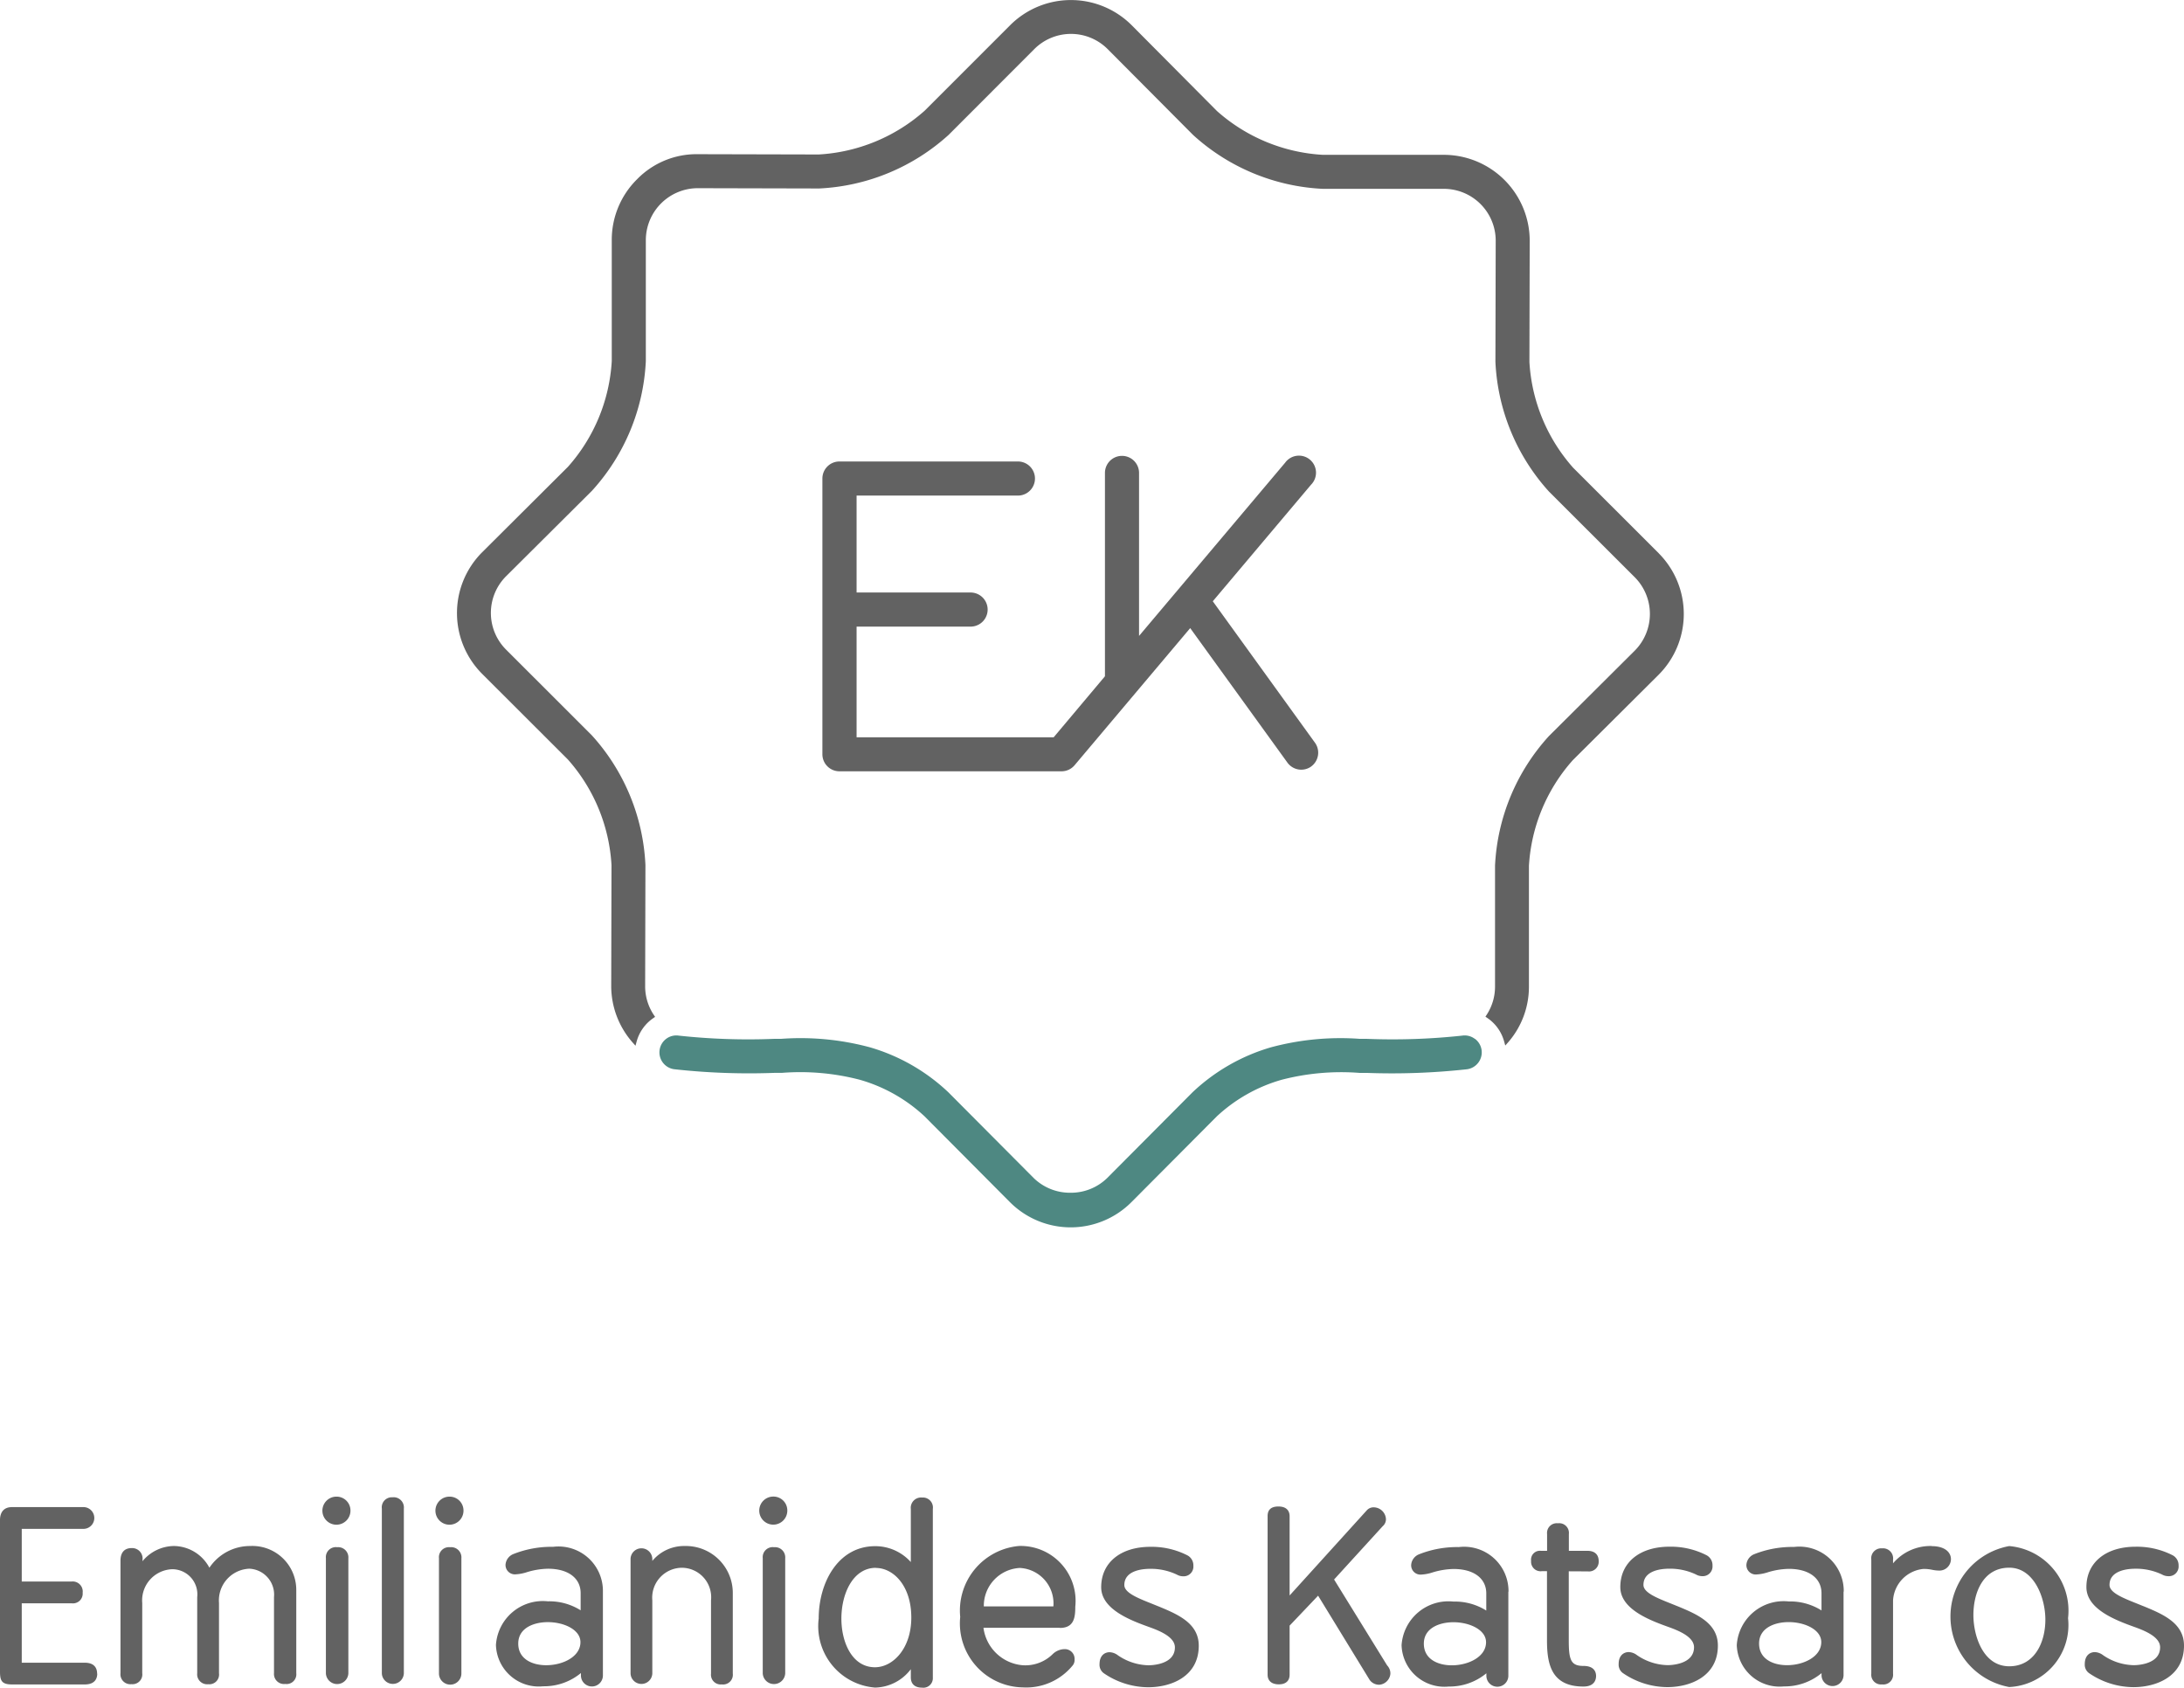 <svg id="Group_7947" data-name="Group 7947" xmlns="http://www.w3.org/2000/svg" xmlns:xlink="http://www.w3.org/1999/xlink" width="67.377" height="52.06" viewBox="0 0 67.377 52.06">
  <defs>
    <clipPath id="clip-path">
      <rect id="Rectangle_5395" data-name="Rectangle 5395" width="67.377" height="52.06" fill="none"/>
    </clipPath>
  </defs>
  <g id="Group_7946" data-name="Group 7946" transform="translate(0 0)" clip-path="url(#clip-path)">
    <path id="Path_2528" data-name="Path 2528" d="M3,74.738c0,.124-.05.332-.383.332H.368c-.317,0-.368-.117-.368-.4V70c0-.256.131-.4.368-.4H2.555a.336.336,0,1,1,0,.671H.671v1.624H2.21a.31.31,0,0,1,.34.347.3.3,0,0,1-.34.325H.671V74.4H2.613c.316,0,.383.185.383.339M7.72,70.8a1.507,1.507,0,0,0-1.26.67,1.254,1.254,0,0,0-1.094-.67,1.273,1.273,0,0,0-.97.469v-.037a.323.323,0,0,0-.339-.368c-.127,0-.34.051-.34.39v3.468a.307.307,0,0,0,.34.339.3.3,0,0,0,.331-.339V72.558a.962.962,0,0,1,.928-1.042.775.775,0,0,1,.768.862v2.346a.307.307,0,0,0,.34.339.3.3,0,0,0,.332-.339V72.558A.979.979,0,0,1,7.691,71.5a.8.8,0,0,1,.762.877v2.346a.309.309,0,0,0,.347.332.3.3,0,0,0,.34-.332V72.148A1.354,1.354,0,0,0,7.72,70.8m2.674.036a.309.309,0,0,0-.34.339v3.555a.347.347,0,0,0,.693,0V71.177a.315.315,0,0,0-.353-.339m-.015-1.561a.433.433,0,1,0,.433.432.428.428,0,0,0-.433-.432m1.734.021a.309.309,0,0,0-.333.347v5.087a.34.34,0,0,0,.679,0V69.644a.316.316,0,0,0-.347-.347m1.769,1.54a.309.309,0,0,0-.339.339v3.555a.346.346,0,0,0,.692,0V71.177a.315.315,0,0,0-.353-.339m-.015-1.561a.433.433,0,1,0,.433.432.428.428,0,0,0-.433-.432M18.6,72.205v2.583a.339.339,0,0,1-.678.011c0-.032,0-.058,0-.081a1.786,1.786,0,0,1-1.161.409A1.323,1.323,0,0,1,15.3,73.853a1.449,1.449,0,0,1,1.6-1.347,1.82,1.82,0,0,1,1.013.277v-.528c0-.465-.385-.754-1.006-.754a2.339,2.339,0,0,0-.655.107,1.332,1.332,0,0,1-.338.065.288.288,0,0,1-.318-.3.384.384,0,0,1,.247-.327,3.183,3.183,0,0,1,1.222-.221A1.369,1.369,0,0,1,18.6,72.205m-.693,1.561c0-.387-.512-.618-1.006-.618-.421,0-.913.173-.913.661s.446.668.862.668c.52,0,1.057-.266,1.057-.711M21.131,70.8a1.272,1.272,0,0,0-1.007.46v-.035a.336.336,0,1,0-.671,0v3.512a.336.336,0,0,0,.671,0v-2.26a.923.923,0,0,1,.92-1.006.91.91,0,0,1,.891,1.006v2.26a.3.3,0,0,0,.333.332.3.3,0,0,0,.339-.332v-2.49A1.448,1.448,0,0,0,21.131,70.8m2.725-1.525a.433.433,0,1,0,.433.432.428.428,0,0,0-.433-.432m.015,1.561a.309.309,0,0,0-.34.339v3.555a.347.347,0,0,0,.693,0V71.177a.315.315,0,0,0-.353-.339m4.907-1.18v5.2a.293.293,0,0,1-.332.311c-.223,0-.347-.113-.347-.318V74.6a1.417,1.417,0,0,1-1.1.567,1.9,1.9,0,0,1-1.742-2.13c0-1.11.6-2.232,1.742-2.232a1.472,1.472,0,0,1,1.1.49V69.658a.318.318,0,0,1,.347-.353.309.309,0,0,1,.332.353m-1.757,1.815c-.7,0-1.064.788-1.064,1.567,0,.72.324,1.5,1.036,1.5.551,0,1.121-.573,1.121-1.532,0-.994-.562-1.531-1.092-1.531M32.7,73.322H30.34a1.332,1.332,0,0,0,1.212,1.156,1.2,1.2,0,0,0,.93-.349.542.542,0,0,1,.358-.148.3.3,0,0,1,.311.318.265.265,0,0,1-.071.2,1.847,1.847,0,0,1-1.527.662,1.973,1.973,0,0,1-1.93-2.174,2,2,0,0,1,1.815-2.188,1.694,1.694,0,0,1,1.735,1.872c0,.332-.037.656-.476.656m-.2-.664a1.094,1.094,0,0,0-1.034-1.186,1.17,1.17,0,0,0-1.112,1.186Zm3.245,0-.218-.088c-.431-.172-.838-.334-.838-.571,0-.466.6-.5.79-.5a1.867,1.867,0,0,1,.828.177.394.394,0,0,0,.194.053.3.3,0,0,0,.318-.325.349.349,0,0,0-.175-.316,2.422,2.422,0,0,0-1.15-.268c-.923,0-1.519.489-1.519,1.246,0,.692.936,1.032,1.495,1.234.363.13.779.319.779.622,0,.537-.729.552-.812.552a1.724,1.724,0,0,1-.951-.311.449.449,0,0,0-.251-.092c-.15,0-.311.1-.311.368a.32.32,0,0,0,.127.277,2.445,2.445,0,0,0,1.371.436c.721,0,1.563-.336,1.563-1.282,0-.7-.658-.97-1.239-1.212m5.414-.83,1.5-1.644a.283.283,0,0,0,.1-.221.384.384,0,0,0-.368-.361.279.279,0,0,0-.22.089l-2.384,2.63V69.881c0-.11-.045-.3-.347-.3s-.332.186-.332.3v4.886c0,.193.126.3.346.3s.333-.111.333-.3V73.256l.879-.924,1.591,2.6a.357.357,0,0,0,.3.147.373.373,0,0,0,.339-.339.356.356,0,0,0-.1-.256Zm5.376.38v2.583a.339.339,0,0,1-.678.011c0-.032,0-.058,0-.081a1.786,1.786,0,0,1-1.161.409,1.323,1.323,0,0,1-1.455-1.274,1.449,1.449,0,0,1,1.6-1.347,1.818,1.818,0,0,1,1.013.277v-.528c0-.465-.385-.754-1.006-.754a2.343,2.343,0,0,0-.655.107,1.332,1.332,0,0,1-.338.065.288.288,0,0,1-.318-.3.384.384,0,0,1,.247-.327,3.183,3.183,0,0,1,1.222-.221,1.369,1.369,0,0,1,1.534,1.375m-.693,1.561c0-.387-.512-.618-1.006-.618-.421,0-.913.173-.913.661s.446.668.862.668c.52,0,1.057-.266,1.057-.711m3.136-2.186a.3.3,0,0,0,.339-.318c0-.118-.046-.317-.353-.317H48.4v-.517a.3.3,0,0,0-.339-.332.3.3,0,0,0-.333.332v.517h-.193a.274.274,0,0,0-.3.311.293.293,0,0,0,.333.317h.157V73.71c0,.74.137,1.425,1.124,1.425.352,0,.39-.227.39-.325,0-.116-.051-.311-.39-.311-.389,0-.452-.188-.452-.79V71.58Zm2.776,1.076-.218-.088c-.431-.172-.838-.334-.838-.571,0-.466.6-.5.79-.5a1.867,1.867,0,0,1,.828.177.394.394,0,0,0,.194.053.3.3,0,0,0,.318-.325.348.348,0,0,0-.175-.316,2.419,2.419,0,0,0-1.15-.268c-.923,0-1.519.489-1.519,1.246,0,.692.936,1.032,1.495,1.234.363.13.779.319.779.622,0,.537-.729.552-.812.552a1.727,1.727,0,0,1-.951-.311.446.446,0,0,0-.251-.092c-.15,0-.311.1-.311.368a.32.32,0,0,0,.127.277,2.445,2.445,0,0,0,1.371.436c.721,0,1.563-.336,1.563-1.282,0-.7-.659-.97-1.239-1.212m5.116-.45v2.583a.34.34,0,0,1-.679.011c0-.032,0-.058,0-.081a1.783,1.783,0,0,1-1.16.409,1.323,1.323,0,0,1-1.455-1.274,1.448,1.448,0,0,1,1.6-1.347,1.821,1.821,0,0,1,1.014.277v-.528c0-.465-.385-.754-1.006-.754a2.335,2.335,0,0,0-.655.107,1.332,1.332,0,0,1-.338.065.288.288,0,0,1-.318-.3.383.383,0,0,1,.247-.327,3.183,3.183,0,0,1,1.222-.221,1.369,1.369,0,0,1,1.534,1.375m-.693,1.561c0-.387-.512-.618-1.007-.618-.42,0-.912.173-.912.661s.446.668.862.668c.52,0,1.057-.266,1.057-.711m3.4-2.965a1.51,1.51,0,0,0-1.186.534v-.109a.312.312,0,0,0-.339-.353.309.309,0,0,0-.332.353v3.512a.3.3,0,0,0,.332.332.3.3,0,0,0,.339-.332v-2.26a1.036,1.036,0,0,1,.942-.97,1.263,1.263,0,0,1,.262.026,1.1,1.1,0,0,0,.228.025.355.355,0,0,0,.354-.354c0-.187-.157-.4-.6-.4M63.8,73.026a1.915,1.915,0,0,1-1.815,2.124,2.21,2.21,0,0,1,0-4.348A2,2,0,0,1,63.8,73.026m-.7.043c0-.666-.346-1.6-1.114-1.6-.816,0-1.106.786-1.106,1.46,0,.636.295,1.581,1.106,1.581.77,0,1.114-.722,1.114-1.437m3.035-.413-.218-.088c-.431-.172-.838-.334-.838-.571,0-.466.605-.5.79-.5a1.867,1.867,0,0,1,.828.177.4.4,0,0,0,.195.053.3.3,0,0,0,.318-.325.349.349,0,0,0-.175-.316,2.42,2.42,0,0,0-1.15-.268c-.923,0-1.519.489-1.519,1.246,0,.692.936,1.032,1.495,1.234.363.13.779.319.779.622,0,.537-.729.552-.812.552a1.724,1.724,0,0,1-.951-.311.449.449,0,0,0-.251-.092c-.15,0-.31.1-.31.368a.319.319,0,0,0,.127.277,2.445,2.445,0,0,0,1.371.436c.721,0,1.563-.336,1.563-1.282,0-.7-.658-.97-1.239-1.212" transform="translate(0 -23.111)" fill="#626262"/>
    <path id="Path_2529" data-name="Path 2529" d="M58.23,17.067l-2.642-2.639a5.375,5.375,0,0,1-1.349-3.263l.009-3.734A2.653,2.653,0,0,0,51.6,4.776l-3.736,0A5.373,5.373,0,0,1,44.6,3.425L41.969.778a2.652,2.652,0,0,0-3.75,0L35.58,3.417a5.378,5.378,0,0,1-3.263,1.348l-3.733-.009a2.565,2.565,0,0,0-1.877.776,2.626,2.626,0,0,0-.778,1.873l0,3.734A5.373,5.373,0,0,1,24.577,14.4L21.93,17.036a2.653,2.653,0,0,0,0,3.75l2.643,2.639a5.368,5.368,0,0,1,1.348,3.263l-.009,3.734a2.639,2.639,0,0,0,.66,1.735l.089.1.036-.131a1.283,1.283,0,0,1,.51-.718l.059-.041-.04-.06a1.588,1.588,0,0,1-.267-.886l.009-3.734a6.387,6.387,0,0,0-1.656-4.007l-2.642-2.64a1.6,1.6,0,0,1,0-2.266l2.647-2.634a6.386,6.386,0,0,0,1.663-4l0-3.735a1.605,1.605,0,0,1,1.6-1.6l3.743.009a6.393,6.393,0,0,0,4-1.655l2.64-2.643a1.6,1.6,0,0,1,2.266,0l2.634,2.647a6.392,6.392,0,0,0,4,1.662l3.736,0a1.6,1.6,0,0,1,1.6,1.6l-.009,3.734a6.39,6.39,0,0,0,1.655,4.007l2.643,2.639a1.606,1.606,0,0,1,0,2.266l-2.647,2.634a6.383,6.383,0,0,0-1.663,4l0,3.734a1.583,1.583,0,0,1-.257.862l-.039.06.059.04a1.286,1.286,0,0,1,.516.717l.037.133.089-.1a2.609,2.609,0,0,0,.641-1.708l0-3.734a5.366,5.366,0,0,1,1.354-3.261l2.647-2.634a2.653,2.653,0,0,0,0-3.75" transform="translate(-7.056 0)" fill="#626262"/>
    <path id="Path_2530" data-name="Path 2530" d="M55.682,48.032a.521.521,0,0,0-.387-.1,20,20,0,0,1-2.944.1l-.213,0a8.267,8.267,0,0,0-2.746.261,5.932,5.932,0,0,0-2.419,1.387l-2.635,2.647a1.6,1.6,0,0,1-1.131.452h0a1.6,1.6,0,0,1-1.132-.452l-2.635-2.647a5.926,5.926,0,0,0-2.419-1.387,8.237,8.237,0,0,0-2.745-.261l-.214,0a19.89,19.89,0,0,1-2.943-.1.518.518,0,0,0-.385.1.524.524,0,0,0,.249.937,21.057,21.057,0,0,0,3.1.112l.222,0a7.293,7.293,0,0,1,2.4.212,4.9,4.9,0,0,1,2,1.128l2.635,2.648a2.647,2.647,0,0,0,3.748,0l2.635-2.647a4.911,4.911,0,0,1,2-1.128,7.32,7.32,0,0,1,2.4-.212l.216,0a21.251,21.251,0,0,0,3.1-.112.525.525,0,0,0,.452-.588.524.524,0,0,0-.2-.347" transform="translate(-10.183 -15.987)" fill="#4e8882"/>
    <path id="Path_2531" data-name="Path 2531" d="M53.155,30.682a.527.527,0,0,1-.734-.118l-3-4.15-3.567,4.23a.525.525,0,0,1-.4.187H38.6a.526.526,0,0,1-.526-.526V21.8a.526.526,0,0,1,.526-.526h5.506a.526.526,0,0,1,0,1.052H39.129v2.99h3.517a.526.526,0,1,1,0,1.052H39.129v3.414h6.08L46.791,27.9V21.627a.526.526,0,1,1,1.052,0v5.028l4.506-5.342a.526.526,0,1,1,.8.678l-3.031,3.595,3.152,4.363a.526.526,0,0,1-.118.734" transform="translate(-12.703 -7.039)" fill="#626262"/>
  </g>
</svg>
